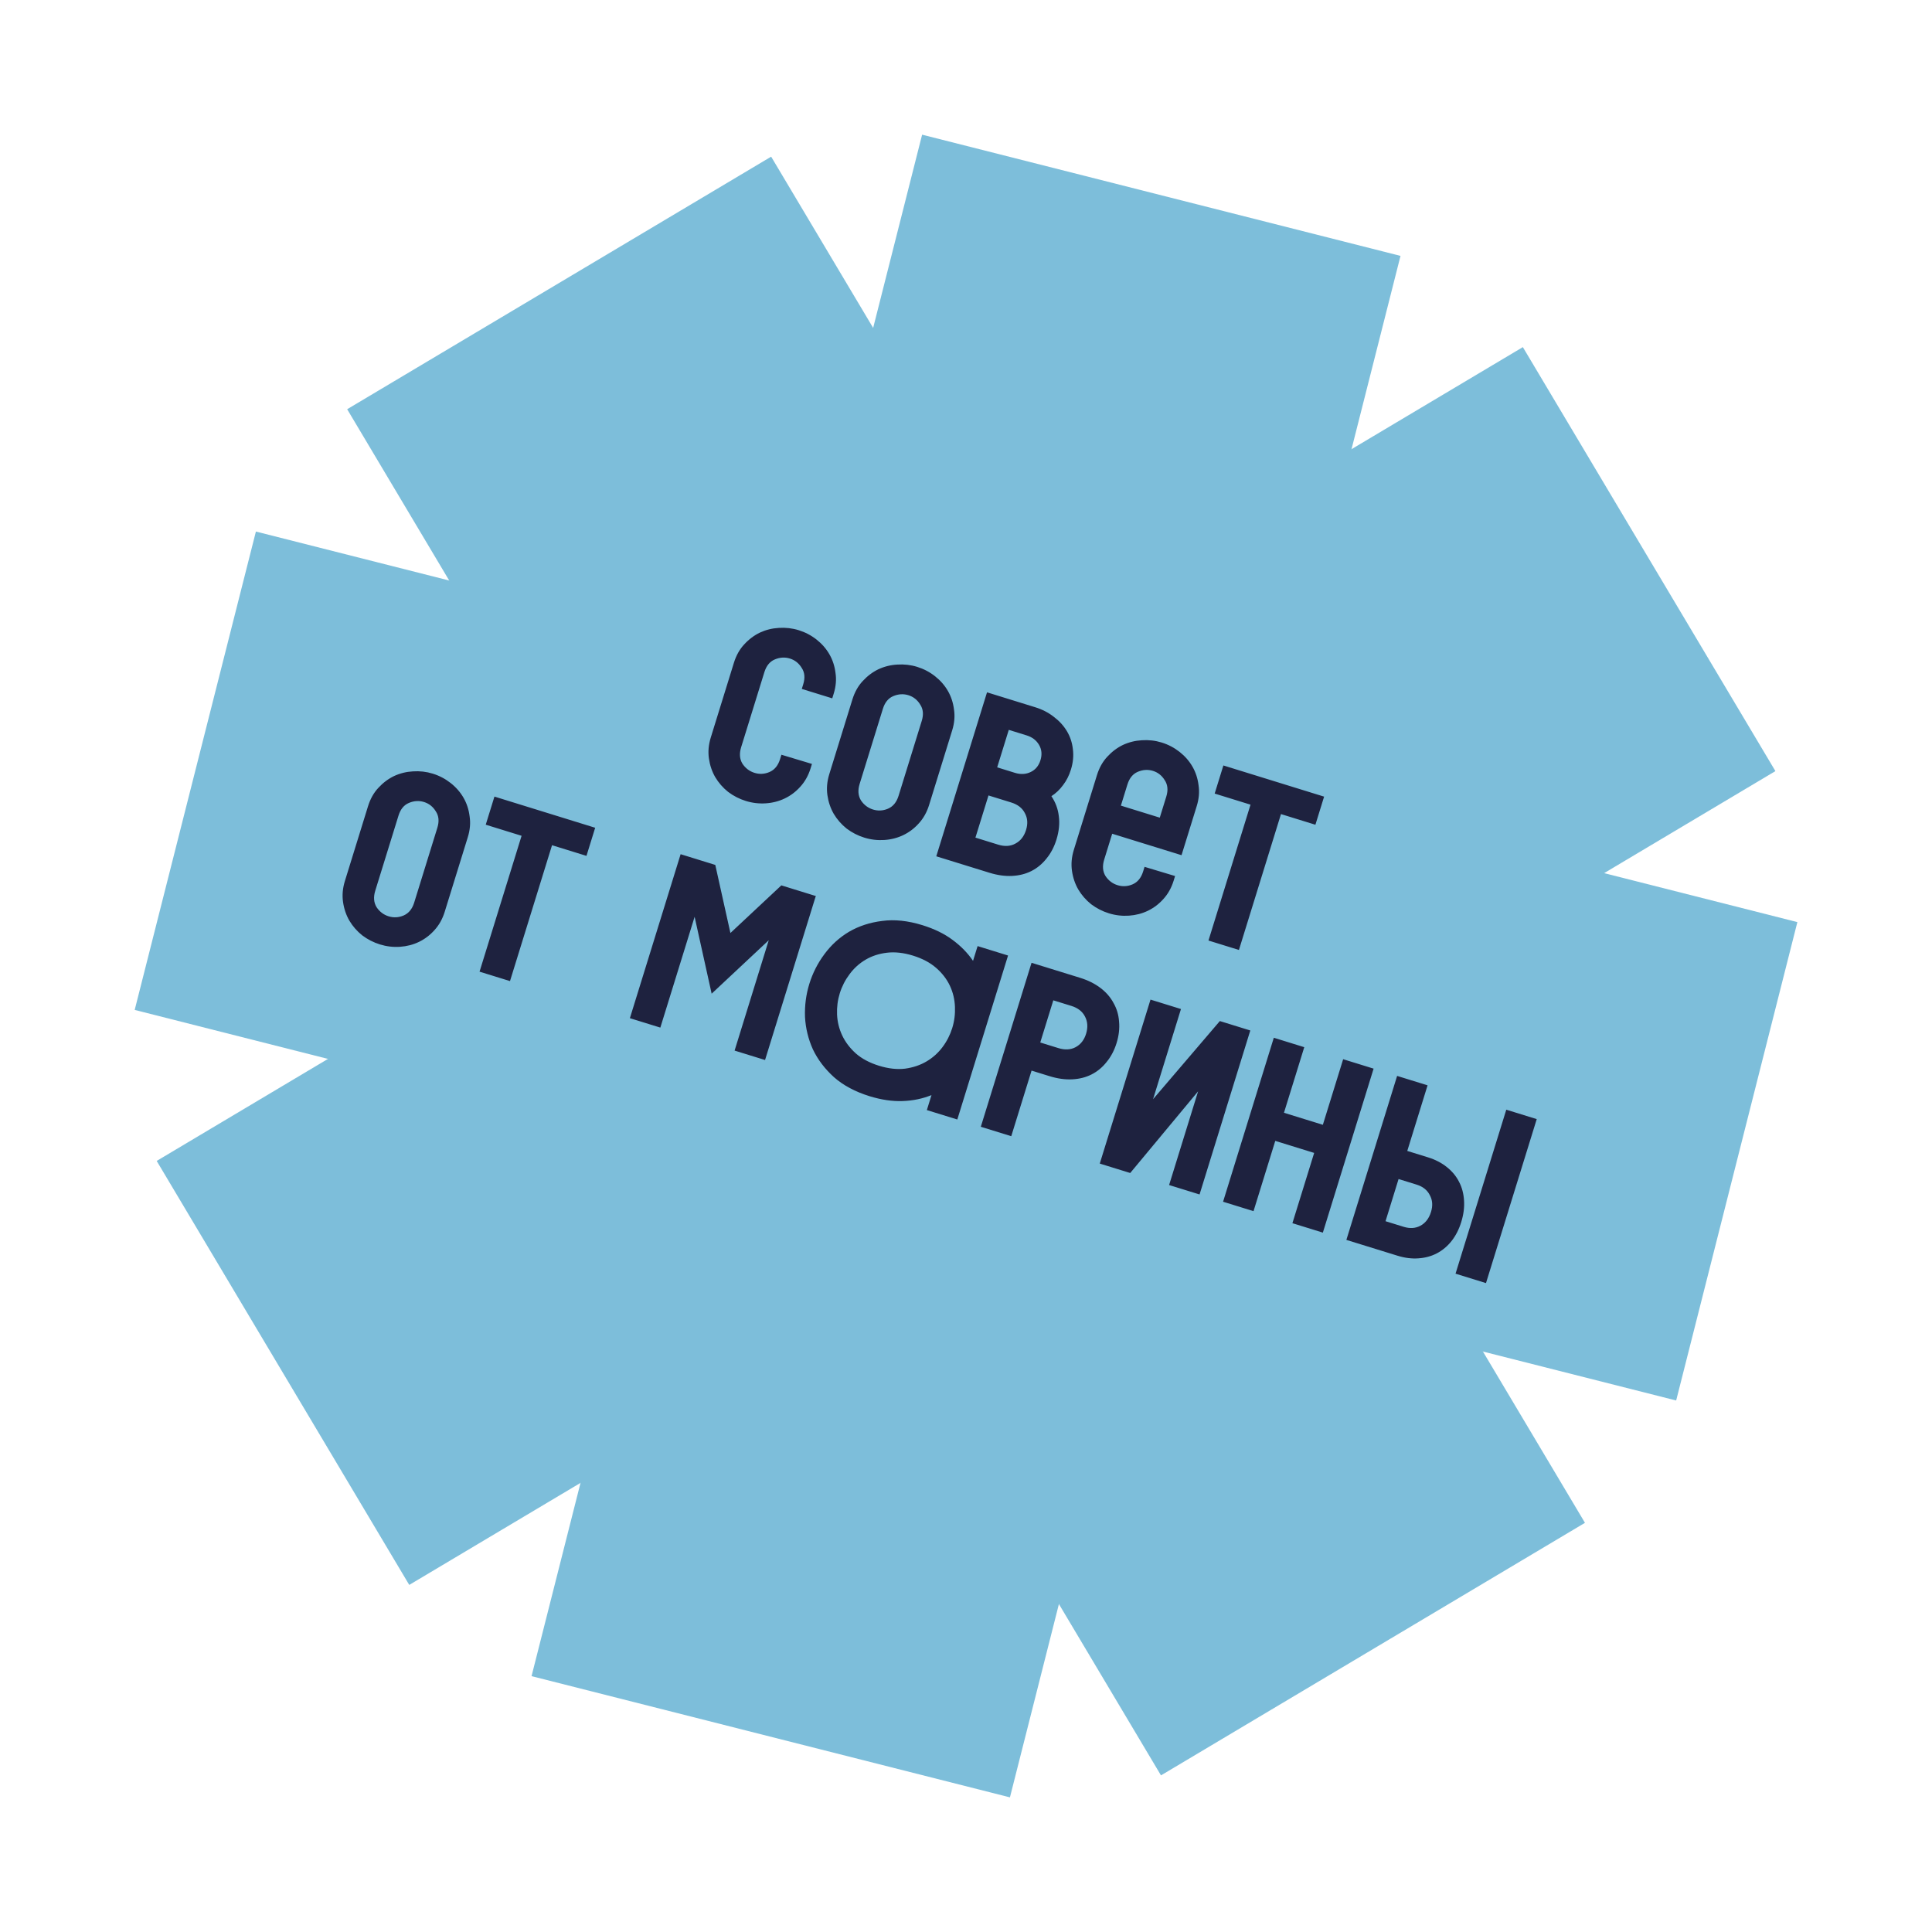 <?xml version="1.0" encoding="UTF-8"?> <svg xmlns="http://www.w3.org/2000/svg" width="260" height="260" viewBox="0 0 260 260" fill="none"><rect x="124.094" y="18.124" width="66.414" height="214" transform="rotate(14.218 124.094 18.124)" fill="#7DBEDA"></rect><rect x="204.938" y="46.713" width="66.414" height="214" transform="rotate(59.218 204.938 46.713)" fill="#7DBEDA"></rect><rect x="241.883" y="124.093" width="66.414" height="214" transform="rotate(104.218 241.883 124.093)" fill="#7DBEDA"></rect><rect x="213.297" y="204.934" width="66.414" height="214" transform="rotate(149.218 213.297 204.934)" fill="#7DBEDA"></rect><path d="M98.766 89.193C99.072 88.205 99.534 87.381 100.153 86.72C100.778 86.039 101.484 85.508 102.269 85.13C103.075 84.757 103.923 84.547 104.812 84.5C105.729 84.439 106.619 84.541 107.481 84.808C108.363 85.081 109.166 85.502 109.888 86.071C110.61 86.64 111.188 87.302 111.622 88.058C112.056 88.814 112.328 89.647 112.438 90.556C112.576 91.451 112.495 92.382 112.196 93.349L112.001 93.979L107.902 92.711L108.097 92.08C108.364 91.219 108.292 90.483 107.883 89.872C107.5 89.247 106.973 88.831 106.3 88.623C105.628 88.414 104.947 88.457 104.257 88.75C103.595 89.029 103.131 89.599 102.864 90.461L99.743 100.549C99.476 101.411 99.534 102.154 99.916 102.779C100.326 103.389 100.867 103.799 101.54 104.007C102.212 104.215 102.88 104.18 103.542 103.901C104.231 103.608 104.709 103.03 104.976 102.168L105.161 101.569L109.269 102.806L109.084 103.405C108.785 104.372 108.322 105.196 107.697 105.878C107.099 106.545 106.408 107.068 105.622 107.446C104.837 107.825 103.986 108.046 103.069 108.107C102.152 108.169 101.252 108.063 100.369 107.79C99.507 107.523 98.712 107.116 97.984 106.568C97.283 106.006 96.705 105.343 96.25 104.581C95.816 103.825 95.533 102.989 95.402 102.073C95.271 101.157 95.355 100.216 95.654 99.249L98.766 89.193ZM125.031 108.34C124.732 109.306 124.27 110.131 123.644 110.812C123.046 111.479 122.355 112.002 121.57 112.381C120.785 112.76 119.934 112.98 119.016 113.042C118.099 113.103 117.199 112.998 116.316 112.725C115.455 112.458 114.66 112.051 113.931 111.503C113.23 110.94 112.652 110.278 112.197 109.515C111.763 108.759 111.481 107.923 111.349 107.008C111.218 106.092 111.302 105.151 111.601 104.184L114.713 94.127C115.019 93.14 115.481 92.316 116.1 91.655C116.726 90.973 117.431 90.443 118.216 90.064C119.022 89.692 119.87 89.482 120.76 89.435C121.677 89.374 122.566 89.476 123.428 89.743C124.311 90.016 125.113 90.437 125.835 91.006C126.557 91.575 127.135 92.237 127.569 92.993C128.003 93.749 128.275 94.582 128.385 95.491C128.523 96.386 128.442 97.316 128.143 98.283L125.031 108.34ZM124.045 97.015C124.311 96.153 124.24 95.417 123.83 94.807C123.448 94.182 122.92 93.765 122.248 93.557C121.575 93.349 120.894 93.392 120.204 93.685C119.542 93.964 119.078 94.534 118.812 95.396L115.69 105.484C115.423 106.345 115.481 107.089 115.863 107.714C116.273 108.324 116.815 108.733 117.487 108.942C118.16 109.15 118.827 109.114 119.489 108.836C120.178 108.542 120.656 107.965 120.923 107.103L124.045 97.015ZM139.323 95.18C140.269 95.472 141.103 95.903 141.825 96.472C142.554 97.02 143.138 97.661 143.579 98.396C144.019 99.131 144.287 99.94 144.383 100.821C144.5 101.709 144.412 102.626 144.119 103.572C143.872 104.371 143.518 105.067 143.058 105.662C142.618 106.263 142.097 106.758 141.493 107.147C142.046 107.963 142.379 108.86 142.491 109.839C142.623 110.824 142.517 111.874 142.173 112.988C141.867 113.975 141.419 114.827 140.829 115.543C140.26 116.265 139.58 116.826 138.789 117.226C138.025 117.611 137.163 117.828 136.204 117.877C135.244 117.925 134.229 117.784 133.157 117.452L126.001 115.238L132.829 93.17L139.323 95.18ZM135.757 98.221L134.196 103.265L136.592 104.007C137.349 104.241 138.051 104.205 138.698 103.898C139.346 103.592 139.786 103.061 140.021 102.304C140.255 101.547 140.191 100.86 139.83 100.241C139.468 99.623 138.909 99.197 138.153 98.963L135.757 98.221ZM134.328 113.669C135.21 113.942 135.985 113.894 136.652 113.525C137.34 113.162 137.817 112.55 138.084 111.688C138.344 110.847 138.29 110.093 137.92 109.426C137.578 108.745 136.966 108.268 136.083 107.994L133.026 107.048L131.27 112.723L134.328 113.669ZM147.624 104.311C147.93 103.323 148.392 102.499 149.011 101.839C149.636 101.157 150.341 100.627 151.126 100.248C151.933 99.876 152.78 99.666 153.67 99.619C154.587 99.557 155.477 99.66 156.339 99.926C157.221 100.2 158.024 100.621 158.746 101.189C159.468 101.758 160.046 102.421 160.48 103.177C160.914 103.933 161.186 104.766 161.296 105.675C161.433 106.569 161.353 107.5 161.054 108.467L159.005 115.087L149.674 112.2L148.601 115.667C148.334 116.529 148.392 117.273 148.774 117.897C149.184 118.508 149.725 118.917 150.398 119.125C151.07 119.333 151.737 119.298 152.399 119.019C153.089 118.726 153.567 118.149 153.834 117.287L154.029 116.656L158.137 117.893L157.942 118.523C157.643 119.49 157.18 120.314 156.555 120.996C155.957 121.663 155.265 122.186 154.48 122.565C153.695 122.944 152.844 123.164 151.927 123.226C151.01 123.287 150.11 123.181 149.227 122.908C148.365 122.642 147.57 122.234 146.842 121.687C146.141 121.124 145.563 120.462 145.108 119.699C144.674 118.943 144.391 118.107 144.26 117.192C144.129 116.276 144.213 115.335 144.512 114.368L147.624 104.311ZM156.077 110.036L156.955 107.199C157.222 106.337 157.15 105.601 156.74 104.991C156.358 104.366 155.831 103.949 155.158 103.741C154.486 103.533 153.805 103.575 153.115 103.869C152.453 104.148 151.989 104.718 151.722 105.579L150.844 108.417L156.077 110.036ZM164.637 103.012L178.192 107.207L177.022 110.99L172.388 109.556L166.73 127.841L162.631 126.572L168.289 108.288L163.466 106.795L164.637 103.012ZM59.845 122.713C59.546 123.679 59.084 124.503 58.458 125.185C57.861 125.852 57.169 126.375 56.384 126.754C55.599 127.133 54.748 127.353 53.831 127.415C52.913 127.476 52.013 127.371 51.131 127.097C50.269 126.831 49.474 126.423 48.745 125.876C48.044 125.313 47.466 124.651 47.011 123.888C46.577 123.132 46.295 122.296 46.164 121.381C46.032 120.465 46.116 119.524 46.416 118.557L49.527 108.5C49.833 107.513 50.295 106.688 50.914 106.028C51.54 105.346 52.245 104.816 53.03 104.437C53.836 104.065 54.684 103.855 55.574 103.808C56.491 103.746 57.38 103.849 58.242 104.115C59.125 104.389 59.927 104.81 60.649 105.379C61.371 105.947 61.949 106.61 62.383 107.366C62.817 108.122 63.089 108.955 63.199 109.864C63.337 110.758 63.256 111.689 62.957 112.656L59.845 122.713ZM58.859 111.388C59.126 110.526 59.054 109.79 58.644 109.18C58.262 108.555 57.734 108.138 57.062 107.93C56.389 107.722 55.708 107.765 55.019 108.058C54.357 108.337 53.892 108.907 53.626 109.768L50.504 119.857C50.237 120.718 50.295 121.462 50.678 122.087C51.087 122.697 51.629 123.106 52.301 123.314C52.974 123.522 53.641 123.487 54.303 123.208C54.992 122.915 55.471 122.338 55.737 121.476L58.859 111.388ZM66.54 107.201L80.096 111.396L78.925 115.179L74.291 113.745L68.633 132.03L64.535 130.762L70.193 112.477L65.369 110.984L66.54 107.201ZM93.479 123.379L88.865 138.29L84.767 137.022L91.595 114.954L96.261 116.398L98.296 125.56L105.151 119.149L109.817 120.593L109.766 120.646L102.957 142.651L98.858 141.383L103.453 126.534L95.77 133.725L93.479 123.379ZM125.357 147.371C124.17 147.856 122.878 148.124 121.481 148.175C120.083 148.227 118.596 148.008 117.02 147.521C115.086 146.922 113.495 146.073 112.247 144.973C111.005 143.851 110.056 142.602 109.399 141.224C108.771 139.832 108.416 138.375 108.334 136.853C108.28 135.317 108.474 133.834 108.916 132.404C109.365 130.954 110.042 129.621 110.948 128.404C111.861 127.167 112.967 126.162 114.265 125.389C115.584 124.623 117.07 124.138 118.722 123.936C120.38 123.712 122.186 123.902 124.141 124.507C125.738 125.001 127.089 125.661 128.192 126.486C129.317 127.318 130.235 128.258 130.946 129.307L131.561 127.321L135.659 128.589L128.831 150.657L124.732 149.389L125.357 147.371ZM122.873 128.605C121.612 128.215 120.443 128.084 119.368 128.212C118.292 128.339 117.331 128.652 116.486 129.151C115.641 129.649 114.921 130.302 114.326 131.108C113.738 131.893 113.301 132.748 113.014 133.673C112.728 134.597 112.606 135.55 112.648 136.53C112.69 137.51 112.919 138.445 113.335 139.333C113.751 140.222 114.364 141.033 115.173 141.767C115.989 142.48 117.027 143.032 118.288 143.422C119.549 143.812 120.717 143.944 121.793 143.816C122.876 143.667 123.839 143.344 124.684 142.845C125.53 142.347 126.246 141.705 126.835 140.92C127.423 140.135 127.86 139.28 128.147 138.355C128.433 137.43 128.555 136.478 128.513 135.498C128.477 134.496 128.251 133.551 127.835 132.663C127.419 131.774 126.804 130.973 125.988 130.26C125.172 129.547 124.134 128.996 122.873 128.605ZM145.347 131.587C146.419 131.919 147.337 132.376 148.101 132.958C148.865 133.539 149.451 134.216 149.857 134.986C150.291 135.742 150.539 136.579 150.6 137.496C150.683 138.42 150.571 139.376 150.266 140.363C149.96 141.351 149.512 142.203 148.922 142.918C148.353 143.641 147.673 144.202 146.882 144.601C146.118 144.987 145.256 145.204 144.297 145.252C143.337 145.301 142.322 145.159 141.25 144.828L138.823 144.077L136.091 152.904L131.993 151.636L138.821 129.568L145.347 131.587ZM141.749 134.619L139.993 140.294L142.421 141.045C143.303 141.318 144.075 141.28 144.735 140.932C145.423 140.569 145.897 139.967 146.158 139.127C146.424 138.265 146.376 137.49 146.013 136.802C145.672 136.121 145.059 135.643 144.177 135.37L141.749 134.619ZM154.83 134.522L158.929 135.79L155.173 147.927L164.162 137.409L168.26 138.677L161.431 160.745L157.333 159.477L161.235 146.867L152.1 157.857L148.002 156.589L154.83 134.522ZM171.424 139.656L175.522 140.925L172.791 149.752L178.024 151.371L180.756 142.544L184.854 143.812L178.025 165.88L173.927 164.612L176.854 155.154L171.62 153.535L168.694 162.992L164.596 161.724L171.424 139.656ZM181.189 166.859L188.018 144.791L192.116 146.059L189.385 154.886L192.159 155.745C193.147 156.051 193.991 156.485 194.692 157.047C195.414 157.616 195.968 158.282 196.354 159.046C196.745 159.789 196.969 160.63 197.024 161.568C197.086 162.485 196.96 163.448 196.648 164.457C196.343 165.445 195.905 166.3 195.336 167.022C194.774 167.723 194.121 168.27 193.378 168.662C192.635 169.053 191.805 169.28 190.888 169.342C189.992 169.41 189.05 169.291 188.062 168.985L181.189 166.859ZM199.978 172.673L195.88 171.405L202.709 149.337L206.807 150.605L199.978 172.673ZM188.214 158.669L186.458 164.344L188.886 165.095C189.726 165.355 190.477 165.311 191.137 164.963C191.825 164.6 192.306 163.977 192.579 163.095C192.839 162.254 192.785 161.5 192.415 160.833C192.074 160.152 191.482 159.681 190.642 159.421L188.214 158.669Z" fill="#1E223F"></path></svg> 